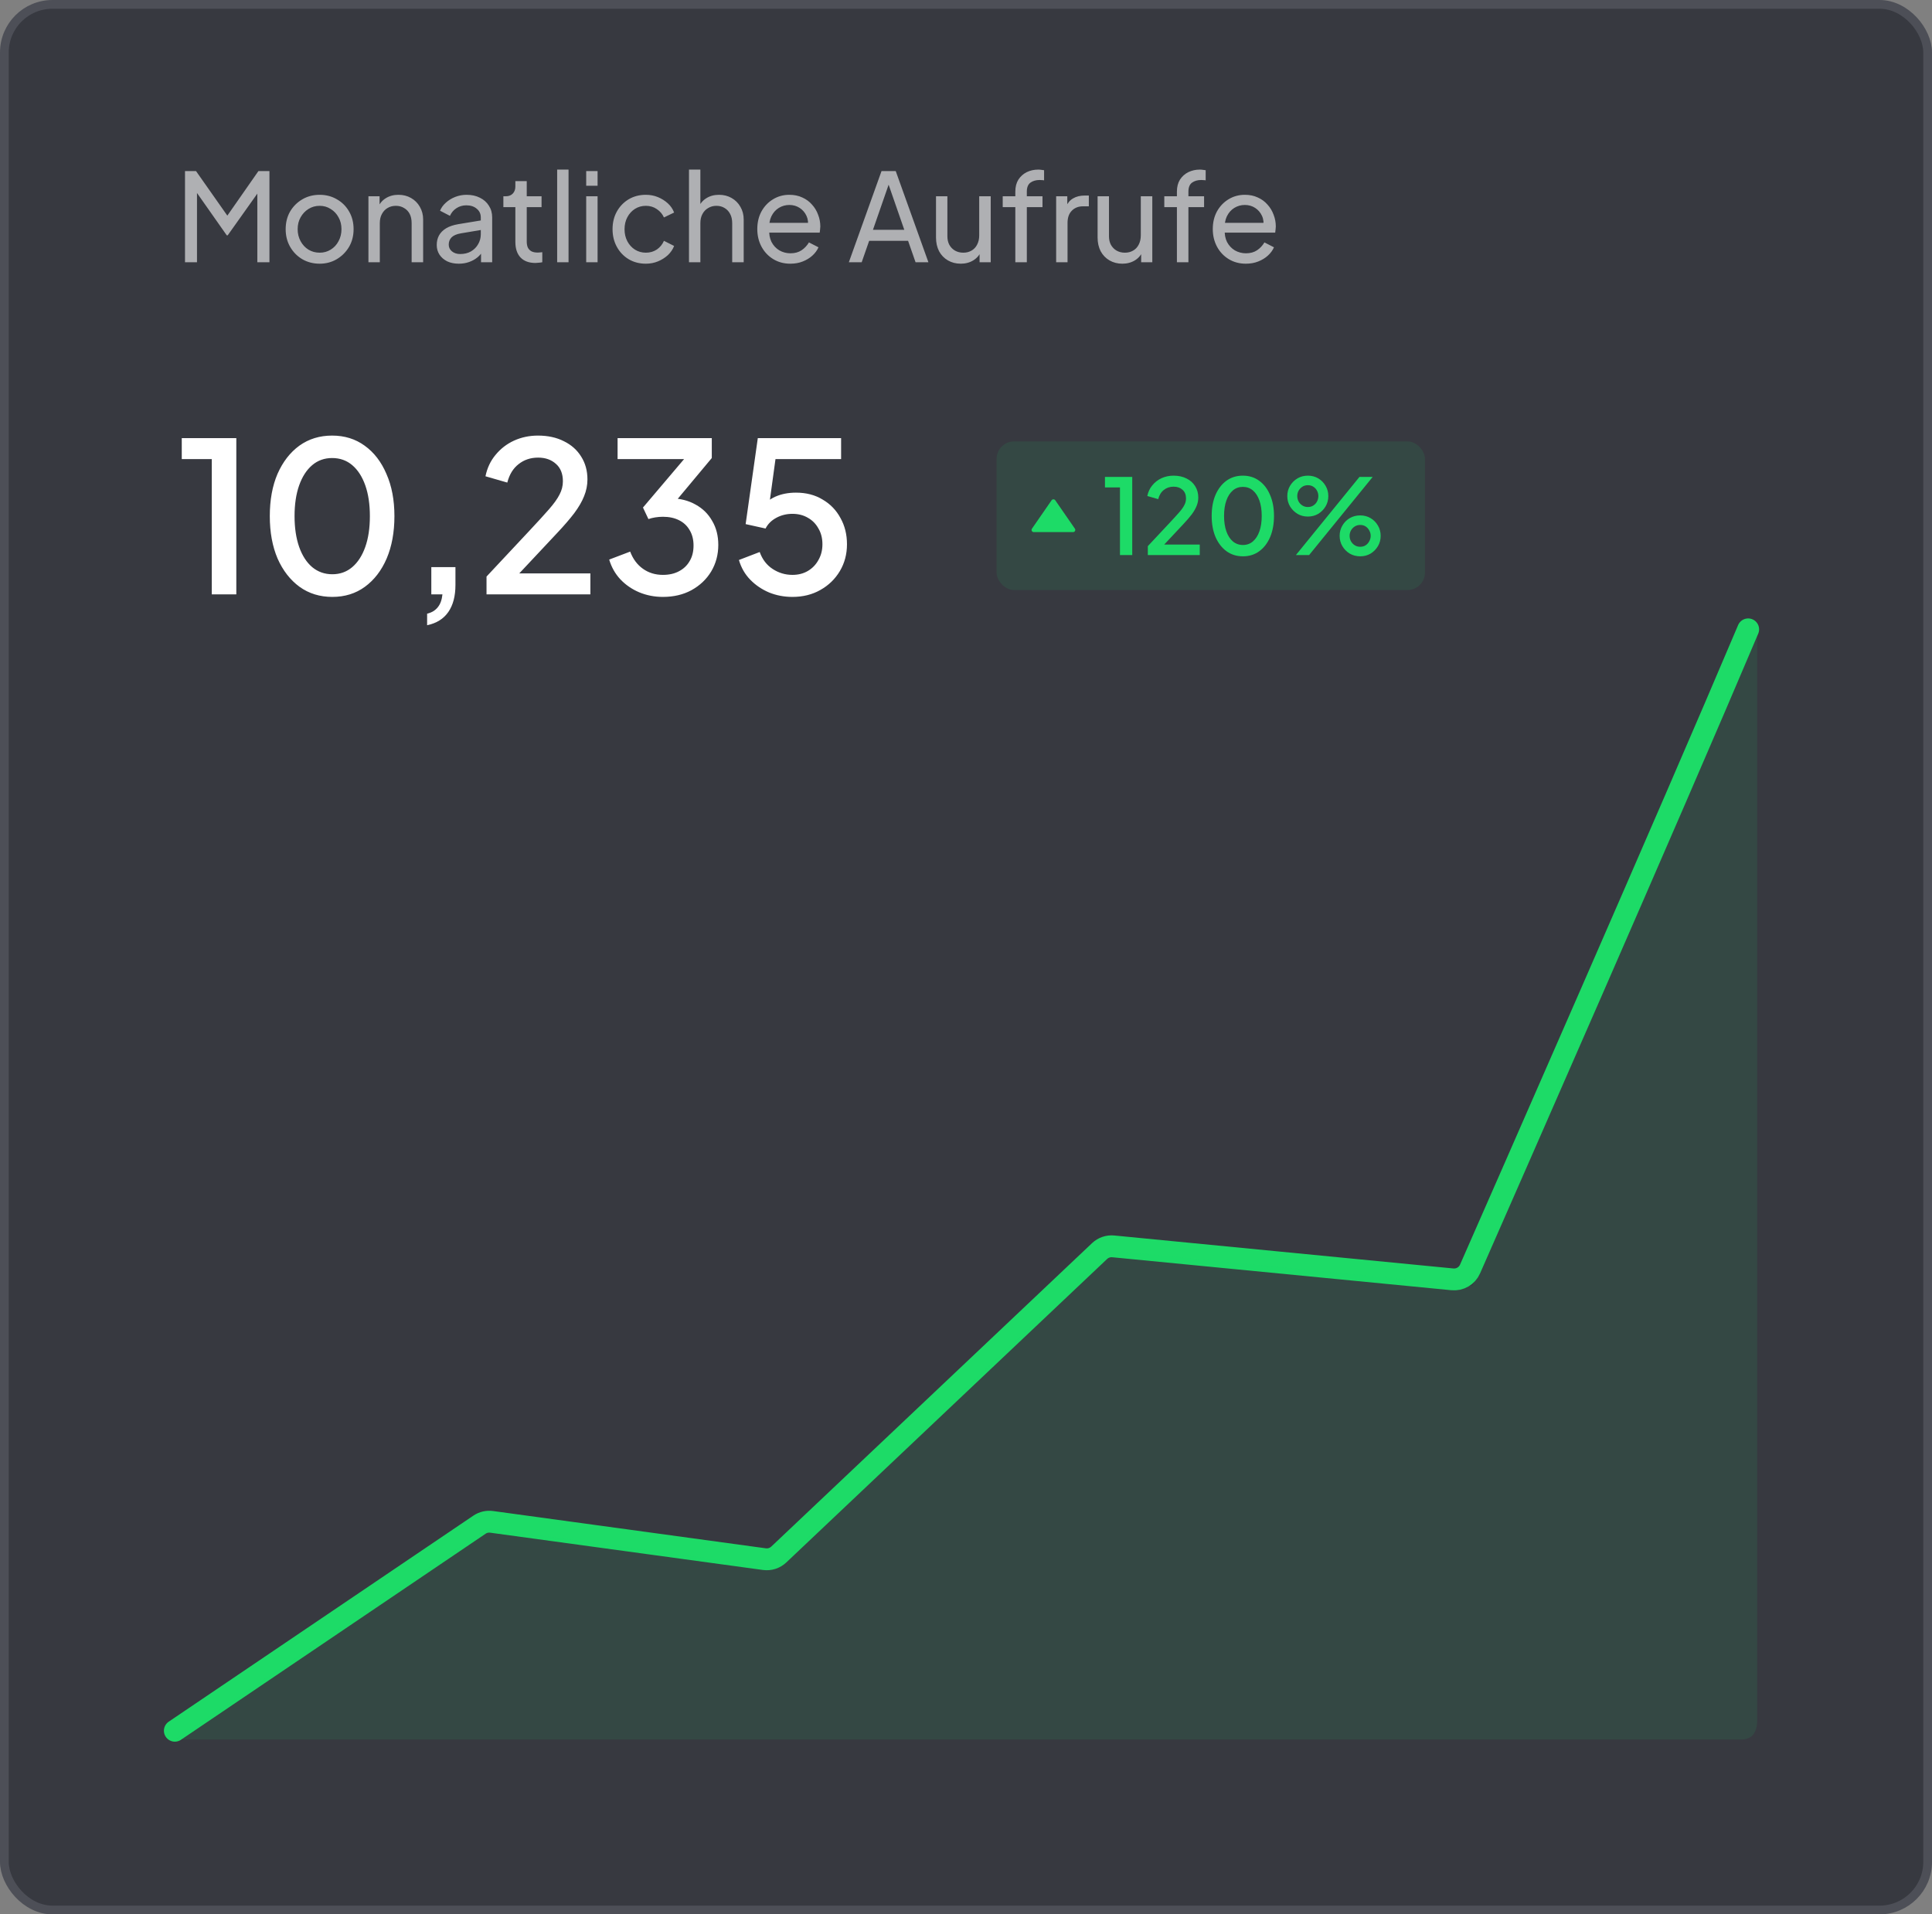<svg width="221" height="219" viewBox="0 0 221 219" fill="none" xmlns="http://www.w3.org/2000/svg">
<rect x="0" y="0" width="221" height="219" fill="#808080" stroke="none"/>
<rect x="0.5" y="0.5" width="220" height="218.008" rx="5.5" fill="#373940"/>
<rect x="0.5" y="0.5" width="220" height="218.008" rx="5.5" stroke="#4D4F57"/>
<path d="M21.162 30V19.57H22.422L26.328 25.128H25.684L29.562 19.57H30.822V30H29.436V21.306L29.926 21.46L26.048 26.92H25.936L22.1 21.46L22.534 21.306V30H21.162ZM36.569 30.168C35.841 30.168 35.183 30 34.595 29.664C34.007 29.319 33.54 28.847 33.195 28.25C32.849 27.653 32.677 26.976 32.677 26.22C32.677 25.464 32.845 24.792 33.181 24.204C33.526 23.616 33.993 23.149 34.581 22.804C35.169 22.459 35.831 22.286 36.569 22.286C37.297 22.286 37.955 22.459 38.543 22.804C39.131 23.14 39.593 23.602 39.929 24.19C40.274 24.778 40.447 25.455 40.447 26.22C40.447 26.985 40.269 27.667 39.915 28.264C39.56 28.852 39.089 29.319 38.501 29.664C37.922 30 37.278 30.168 36.569 30.168ZM36.569 28.908C37.035 28.908 37.455 28.791 37.829 28.558C38.211 28.325 38.51 28.003 38.725 27.592C38.949 27.181 39.061 26.724 39.061 26.22C39.061 25.707 38.949 25.254 38.725 24.862C38.51 24.461 38.211 24.143 37.829 23.91C37.455 23.667 37.035 23.546 36.569 23.546C36.093 23.546 35.663 23.667 35.281 23.91C34.907 24.143 34.609 24.461 34.385 24.862C34.161 25.254 34.049 25.707 34.049 26.22C34.049 26.724 34.161 27.181 34.385 27.592C34.609 28.003 34.907 28.325 35.281 28.558C35.663 28.791 36.093 28.908 36.569 28.908ZM42.145 30V22.454H43.419V23.924L43.209 23.798C43.395 23.322 43.694 22.953 44.105 22.692C44.525 22.421 45.015 22.286 45.575 22.286C46.116 22.286 46.597 22.407 47.017 22.65C47.446 22.893 47.782 23.229 48.025 23.658C48.277 24.087 48.403 24.573 48.403 25.114V30H47.087V25.534C47.087 25.114 47.012 24.759 46.863 24.47C46.713 24.181 46.499 23.957 46.219 23.798C45.948 23.63 45.635 23.546 45.281 23.546C44.926 23.546 44.609 23.63 44.329 23.798C44.058 23.957 43.843 24.185 43.685 24.484C43.526 24.773 43.447 25.123 43.447 25.534V30H42.145ZM52.478 30.168C51.983 30.168 51.544 30.079 51.162 29.902C50.788 29.715 50.495 29.463 50.28 29.146C50.065 28.819 49.958 28.446 49.958 28.026C49.958 27.625 50.042 27.265 50.21 26.948C50.387 26.621 50.658 26.346 51.022 26.122C51.395 25.898 51.862 25.739 52.422 25.646L55.222 25.184V26.276L52.716 26.696C52.23 26.78 51.876 26.934 51.652 27.158C51.437 27.382 51.33 27.657 51.33 27.984C51.33 28.292 51.451 28.549 51.694 28.754C51.946 28.959 52.258 29.062 52.632 29.062C53.108 29.062 53.519 28.964 53.864 28.768C54.218 28.563 54.494 28.287 54.69 27.942C54.895 27.597 54.998 27.214 54.998 26.794V24.876C54.998 24.465 54.844 24.134 54.536 23.882C54.237 23.621 53.84 23.49 53.346 23.49C52.916 23.49 52.534 23.602 52.198 23.826C51.871 24.041 51.629 24.33 51.47 24.694L50.336 24.106C50.476 23.761 50.7 23.453 51.008 23.182C51.316 22.902 51.675 22.683 52.086 22.524C52.496 22.365 52.926 22.286 53.374 22.286C53.953 22.286 54.461 22.398 54.9 22.622C55.339 22.837 55.679 23.14 55.922 23.532C56.174 23.915 56.3 24.363 56.3 24.876V30H55.026V28.572L55.264 28.656C55.105 28.955 54.891 29.216 54.62 29.44C54.349 29.664 54.032 29.841 53.668 29.972C53.304 30.103 52.907 30.168 52.478 30.168ZM61.248 30.084C60.511 30.084 59.941 29.874 59.54 29.454C59.148 29.034 58.952 28.441 58.952 27.676V23.7H57.58V22.454H57.86C58.196 22.454 58.462 22.351 58.658 22.146C58.854 21.941 58.952 21.67 58.952 21.334V20.718H60.254V22.454H61.948V23.7H60.254V27.634C60.254 27.886 60.291 28.105 60.366 28.292C60.45 28.479 60.585 28.628 60.772 28.74C60.959 28.843 61.206 28.894 61.514 28.894C61.579 28.894 61.658 28.889 61.752 28.88C61.855 28.871 61.948 28.861 62.032 28.852V30C61.91 30.028 61.775 30.047 61.626 30.056C61.477 30.075 61.35 30.084 61.248 30.084ZM63.733 30V19.402H65.035V30H63.733ZM67.055 30V22.454H68.357V30H67.055ZM67.055 21.25V19.57H68.357V21.25H67.055ZM73.877 30.168C73.14 30.168 72.482 29.995 71.903 29.65C71.334 29.305 70.886 28.833 70.559 28.236C70.233 27.639 70.069 26.967 70.069 26.22C70.069 25.464 70.233 24.792 70.559 24.204C70.886 23.616 71.334 23.149 71.903 22.804C72.482 22.459 73.14 22.286 73.877 22.286C74.372 22.286 74.834 22.375 75.263 22.552C75.692 22.729 76.07 22.967 76.397 23.266C76.724 23.565 76.962 23.915 77.111 24.316L75.949 24.876C75.772 24.484 75.501 24.167 75.137 23.924C74.773 23.672 74.353 23.546 73.877 23.546C73.42 23.546 73.004 23.663 72.631 23.896C72.267 24.129 71.978 24.447 71.763 24.848C71.549 25.249 71.441 25.711 71.441 26.234C71.441 26.738 71.549 27.195 71.763 27.606C71.978 28.007 72.267 28.325 72.631 28.558C73.004 28.791 73.42 28.908 73.877 28.908C74.353 28.908 74.773 28.787 75.137 28.544C75.501 28.292 75.772 27.961 75.949 27.55L77.111 28.138C76.962 28.53 76.724 28.88 76.397 29.188C76.07 29.487 75.692 29.725 75.263 29.902C74.834 30.079 74.372 30.168 73.877 30.168ZM78.813 30V19.402H80.115V23.924L79.877 23.798C80.063 23.322 80.362 22.953 80.773 22.692C81.193 22.421 81.683 22.286 82.243 22.286C82.784 22.286 83.265 22.407 83.685 22.65C84.114 22.893 84.45 23.229 84.693 23.658C84.945 24.087 85.071 24.573 85.071 25.114V30H83.755V25.534C83.755 25.114 83.675 24.759 83.517 24.47C83.367 24.181 83.157 23.957 82.887 23.798C82.616 23.63 82.303 23.546 81.949 23.546C81.603 23.546 81.291 23.63 81.011 23.798C80.731 23.957 80.511 24.185 80.353 24.484C80.194 24.773 80.115 25.123 80.115 25.534V30H78.813ZM90.406 30.168C89.678 30.168 89.029 29.995 88.46 29.65C87.89 29.305 87.442 28.833 87.116 28.236C86.789 27.629 86.626 26.953 86.626 26.206C86.626 25.45 86.784 24.778 87.102 24.19C87.428 23.602 87.867 23.14 88.418 22.804C88.978 22.459 89.603 22.286 90.294 22.286C90.854 22.286 91.348 22.389 91.778 22.594C92.216 22.79 92.585 23.061 92.884 23.406C93.192 23.742 93.425 24.129 93.584 24.568C93.752 24.997 93.836 25.445 93.836 25.912C93.836 26.015 93.826 26.131 93.808 26.262C93.798 26.383 93.784 26.5 93.766 26.612H87.578V25.492H93.01L92.394 25.996C92.478 25.511 92.431 25.077 92.254 24.694C92.076 24.311 91.815 24.008 91.47 23.784C91.124 23.56 90.732 23.448 90.294 23.448C89.855 23.448 89.454 23.56 89.09 23.784C88.726 24.008 88.441 24.33 88.236 24.75C88.04 25.161 87.96 25.651 87.998 26.22C87.96 26.771 88.044 27.256 88.25 27.676C88.464 28.087 88.763 28.409 89.146 28.642C89.538 28.866 89.962 28.978 90.42 28.978C90.924 28.978 91.348 28.861 91.694 28.628C92.039 28.395 92.319 28.096 92.534 27.732L93.626 28.292C93.476 28.637 93.243 28.955 92.926 29.244C92.618 29.524 92.249 29.748 91.82 29.916C91.4 30.084 90.928 30.168 90.406 30.168ZM97.099 30L100.837 19.57H102.461L106.199 30H104.729L103.875 27.55H99.423L98.569 30H97.099ZM99.857 26.29H103.441L101.453 20.564H101.845L99.857 26.29ZM109.897 30.168C109.356 30.168 108.866 30.042 108.427 29.79C107.998 29.538 107.662 29.188 107.419 28.74C107.186 28.283 107.069 27.76 107.069 27.172V22.454H108.371V27.032C108.371 27.405 108.446 27.732 108.595 28.012C108.754 28.292 108.968 28.511 109.239 28.67C109.519 28.829 109.836 28.908 110.191 28.908C110.546 28.908 110.858 28.829 111.129 28.67C111.409 28.511 111.624 28.283 111.773 27.984C111.932 27.685 112.011 27.331 112.011 26.92V22.454H113.327V30H112.053V28.53L112.263 28.656C112.086 29.132 111.782 29.505 111.353 29.776C110.933 30.037 110.448 30.168 109.897 30.168ZM116.142 30V23.7H114.7V22.454H116.142V21.922C116.142 21.381 116.259 20.923 116.492 20.55C116.735 20.177 117.052 19.892 117.444 19.696C117.845 19.5 118.289 19.402 118.774 19.402C118.877 19.402 118.989 19.411 119.11 19.43C119.241 19.439 119.348 19.453 119.432 19.472V20.634C119.357 20.615 119.269 20.606 119.166 20.606C119.063 20.597 118.984 20.592 118.928 20.592C118.499 20.592 118.144 20.695 117.864 20.9C117.593 21.105 117.458 21.446 117.458 21.922V22.454H119.25V23.7H117.458V30H116.142ZM120.813 30V22.454H122.087V23.84L121.947 23.644C122.124 23.215 122.395 22.897 122.759 22.692C123.123 22.477 123.566 22.37 124.089 22.37H124.551V23.602H123.893C123.361 23.602 122.931 23.77 122.605 24.106C122.278 24.433 122.115 24.899 122.115 25.506V30H120.813ZM128.381 30.168C127.84 30.168 127.35 30.042 126.911 29.79C126.482 29.538 126.146 29.188 125.903 28.74C125.67 28.283 125.553 27.76 125.553 27.172V22.454H126.855V27.032C126.855 27.405 126.93 27.732 127.079 28.012C127.238 28.292 127.453 28.511 127.723 28.67C128.003 28.829 128.321 28.908 128.675 28.908C129.03 28.908 129.343 28.829 129.613 28.67C129.893 28.511 130.108 28.283 130.257 27.984C130.416 27.685 130.495 27.331 130.495 26.92V22.454H131.811V30H130.537V28.53L130.747 28.656C130.57 29.132 130.267 29.505 129.837 29.776C129.417 30.037 128.932 30.168 128.381 30.168ZM134.626 30V23.7H133.184V22.454H134.626V21.922C134.626 21.381 134.743 20.923 134.976 20.55C135.219 20.177 135.536 19.892 135.928 19.696C136.33 19.5 136.773 19.402 137.258 19.402C137.361 19.402 137.473 19.411 137.594 19.43C137.725 19.439 137.832 19.453 137.916 19.472V20.634C137.842 20.615 137.753 20.606 137.65 20.606C137.548 20.597 137.468 20.592 137.412 20.592C136.983 20.592 136.628 20.695 136.348 20.9C136.078 21.105 135.942 21.446 135.942 21.922V22.454H137.734V23.7H135.942V30H134.626ZM142.509 30.168C141.781 30.168 141.133 29.995 140.563 29.65C139.994 29.305 139.546 28.833 139.219 28.236C138.893 27.629 138.729 26.953 138.729 26.206C138.729 25.45 138.888 24.778 139.205 24.19C139.532 23.602 139.971 23.14 140.521 22.804C141.081 22.459 141.707 22.286 142.397 22.286C142.957 22.286 143.452 22.389 143.881 22.594C144.32 22.79 144.689 23.061 144.987 23.406C145.295 23.742 145.529 24.129 145.687 24.568C145.855 24.997 145.939 25.445 145.939 25.912C145.939 26.015 145.93 26.131 145.911 26.262C145.902 26.383 145.888 26.5 145.869 26.612H139.681V25.492H145.113L144.497 25.996C144.581 25.511 144.535 25.077 144.357 24.694C144.18 24.311 143.919 24.008 143.573 23.784C143.228 23.56 142.836 23.448 142.397 23.448C141.959 23.448 141.557 23.56 141.193 23.784C140.829 24.008 140.545 24.33 140.339 24.75C140.143 25.161 140.064 25.651 140.101 26.22C140.064 26.771 140.148 27.256 140.353 27.676C140.568 28.087 140.867 28.409 141.249 28.642C141.641 28.866 142.066 28.978 142.523 28.978C143.027 28.978 143.452 28.861 143.797 28.628C144.143 28.395 144.423 28.096 144.637 27.732L145.729 28.292C145.58 28.637 145.347 28.955 145.029 29.244C144.721 29.524 144.353 29.748 143.923 29.916C143.503 30.084 143.032 30.168 142.509 30.168Z" fill="white" fill-opacity="0.6"/>
<path d="M24.224 68V52.52H20.792V50.12H27.032V68H24.224ZM38.014 68.288C36.59 68.288 35.342 67.904 34.27 67.136C33.198 66.352 32.358 65.272 31.75 63.896C31.158 62.504 30.862 60.888 30.862 59.048C30.862 57.192 31.158 55.576 31.75 54.2C32.358 52.824 33.19 51.752 34.246 50.984C35.318 50.216 36.566 49.832 37.99 49.832C39.414 49.832 40.654 50.216 41.71 50.984C42.782 51.752 43.614 52.832 44.206 54.224C44.814 55.6 45.118 57.208 45.118 59.048C45.118 60.888 44.822 62.504 44.23 63.896C43.638 65.272 42.806 66.352 41.734 67.136C40.678 67.904 39.438 68.288 38.014 68.288ZM38.014 65.696C38.894 65.696 39.654 65.424 40.294 64.88C40.934 64.336 41.43 63.568 41.782 62.576C42.134 61.584 42.31 60.408 42.31 59.048C42.31 57.688 42.134 56.512 41.782 55.52C41.43 54.528 40.934 53.76 40.294 53.216C39.654 52.672 38.886 52.4 37.99 52.4C37.11 52.4 36.35 52.672 35.71 53.216C35.07 53.76 34.574 54.528 34.222 55.52C33.87 56.512 33.694 57.688 33.694 59.048C33.694 60.392 33.87 61.568 34.222 62.576C34.574 63.568 35.07 64.336 35.71 64.88C36.366 65.424 37.134 65.696 38.014 65.696ZM48.858 71.528V70.208C49.386 70.08 49.794 69.832 50.082 69.464C50.37 69.112 50.546 68.624 50.61 68H49.338V64.88H52.098V66.92C52.098 68.2 51.826 69.232 51.282 70.016C50.738 70.8 49.93 71.304 48.858 71.528ZM55.653 68V65.96L60.549 60.728C61.509 59.704 62.261 58.88 62.805 58.256C63.365 57.616 63.765 57.056 64.005 56.576C64.261 56.096 64.389 55.592 64.389 55.064C64.389 54.2 64.125 53.536 63.597 53.072C63.069 52.592 62.389 52.352 61.557 52.352C60.693 52.352 59.949 52.6 59.325 53.096C58.701 53.576 58.269 54.28 58.029 55.208L55.533 54.488C55.725 53.544 56.109 52.728 56.685 52.04C57.261 51.336 57.965 50.792 58.797 50.408C59.645 50.024 60.557 49.832 61.533 49.832C62.669 49.832 63.661 50.048 64.509 50.48C65.357 50.896 66.013 51.48 66.477 52.232C66.957 52.984 67.197 53.856 67.197 54.848C67.197 55.504 67.069 56.144 66.813 56.768C66.573 57.376 66.197 58.024 65.685 58.712C65.173 59.384 64.517 60.144 63.717 60.992L59.397 65.6H67.533V68H55.653ZM75.829 68.288C74.869 68.288 73.965 68.112 73.117 67.76C72.285 67.408 71.565 66.912 70.957 66.272C70.365 65.632 69.941 64.88 69.685 64.016L72.085 63.104C72.405 63.952 72.893 64.608 73.549 65.072C74.205 65.536 74.965 65.768 75.829 65.768C76.533 65.768 77.141 65.632 77.653 65.36C78.181 65.088 78.589 64.704 78.877 64.208C79.181 63.712 79.333 63.112 79.333 62.408C79.333 61.72 79.181 61.128 78.877 60.632C78.589 60.136 78.181 59.76 77.653 59.504C77.141 59.248 76.533 59.12 75.829 59.12C75.541 59.12 75.245 59.144 74.941 59.192C74.653 59.24 74.397 59.304 74.173 59.384L73.549 58.064L78.253 52.52H70.645V50.12H81.421V52.4L76.813 57.92L76.741 57.008C77.813 57.024 78.757 57.264 79.573 57.728C80.389 58.176 81.021 58.8 81.469 59.6C81.933 60.384 82.165 61.296 82.165 62.336C82.165 63.456 81.893 64.472 81.349 65.384C80.805 66.28 80.053 66.992 79.093 67.52C78.149 68.032 77.061 68.288 75.829 68.288ZM90.645 68.288C89.701 68.288 88.813 68.12 87.981 67.784C87.149 67.432 86.429 66.944 85.821 66.32C85.213 65.696 84.781 64.944 84.525 64.064L86.901 63.152C87.205 64 87.701 64.648 88.389 65.096C89.077 65.544 89.829 65.768 90.645 65.768C91.317 65.768 91.909 65.616 92.421 65.312C92.933 65.008 93.333 64.592 93.621 64.064C93.925 63.536 94.077 62.936 94.077 62.264C94.077 61.576 93.925 60.976 93.621 60.464C93.333 59.936 92.933 59.528 92.421 59.24C91.909 58.936 91.317 58.784 90.645 58.784C89.973 58.784 89.357 58.936 88.797 59.24C88.237 59.544 87.829 59.952 87.573 60.464L85.293 59.96L86.685 50.12H96.213V52.52H87.789L88.869 51.344L87.837 58.88L86.949 58.28C87.429 57.608 88.013 57.12 88.701 56.816C89.389 56.512 90.173 56.36 91.053 56.36C92.221 56.36 93.237 56.624 94.101 57.152C94.981 57.664 95.661 58.368 96.141 59.264C96.637 60.144 96.885 61.144 96.885 62.264C96.885 63.4 96.613 64.424 96.069 65.336C95.525 66.248 94.781 66.968 93.837 67.496C92.909 68.024 91.845 68.288 90.645 68.288Z" fill="white"/>
<rect x="114" y="50.5" width="49" height="17" rx="2" fill="#1DDB67" fill-opacity="0.1"/>
<path d="M118.25 60.875H122.75C122.796 60.875 122.84 60.862 122.879 60.839C122.918 60.815 122.95 60.781 122.971 60.741C122.992 60.7 123.002 60.655 123 60.609C122.997 60.564 122.982 60.52 122.956 60.482L120.706 57.226C120.613 57.091 120.388 57.091 120.295 57.226L118.045 60.482C118.019 60.52 118.003 60.564 118 60.609C117.998 60.655 118.007 60.7 118.029 60.741C118.05 60.781 118.082 60.815 118.121 60.839C118.16 60.863 118.205 60.875 118.25 60.875Z" fill="#1DDB67"/>
<path d="M128.112 63.5V55.76H126.396V54.56H129.516V63.5H128.112ZM131.299 63.5V62.48L133.747 59.864C134.227 59.352 134.603 58.94 134.875 58.628C135.155 58.308 135.355 58.028 135.475 57.788C135.603 57.548 135.667 57.296 135.667 57.032C135.667 56.6 135.535 56.268 135.271 56.036C135.007 55.796 134.667 55.676 134.251 55.676C133.819 55.676 133.447 55.8 133.135 56.048C132.823 56.288 132.607 56.64 132.487 57.104L131.239 56.744C131.335 56.272 131.527 55.864 131.815 55.52C132.103 55.168 132.455 54.896 132.871 54.704C133.295 54.512 133.751 54.416 134.239 54.416C134.807 54.416 135.303 54.524 135.727 54.74C136.151 54.948 136.479 55.24 136.711 55.616C136.951 55.992 137.071 56.428 137.071 56.924C137.071 57.252 137.007 57.572 136.879 57.884C136.759 58.188 136.571 58.512 136.315 58.856C136.059 59.192 135.731 59.572 135.331 59.996L133.171 62.3H137.239V63.5H131.299ZM142.179 63.644C141.467 63.644 140.843 63.452 140.307 63.068C139.771 62.676 139.351 62.136 139.047 61.448C138.751 60.752 138.603 59.944 138.603 59.024C138.603 58.096 138.751 57.288 139.047 56.6C139.351 55.912 139.767 55.376 140.295 54.992C140.831 54.608 141.455 54.416 142.167 54.416C142.879 54.416 143.499 54.608 144.027 54.992C144.563 55.376 144.979 55.916 145.275 56.612C145.579 57.3 145.731 58.104 145.731 59.024C145.731 59.944 145.583 60.752 145.287 61.448C144.991 62.136 144.575 62.676 144.039 63.068C143.511 63.452 142.891 63.644 142.179 63.644ZM142.179 62.348C142.619 62.348 142.999 62.212 143.319 61.94C143.639 61.668 143.887 61.284 144.063 60.788C144.239 60.292 144.327 59.704 144.327 59.024C144.327 58.344 144.239 57.756 144.063 57.26C143.887 56.764 143.639 56.38 143.319 56.108C142.999 55.836 142.615 55.7 142.167 55.7C141.727 55.7 141.347 55.836 141.027 56.108C140.707 56.38 140.459 56.764 140.283 57.26C140.107 57.756 140.019 58.344 140.019 59.024C140.019 59.696 140.107 60.284 140.283 60.788C140.459 61.284 140.707 61.668 141.027 61.94C141.355 62.212 141.739 62.348 142.179 62.348ZM148.237 63.5L155.509 54.56H157.021L149.749 63.5H148.237ZM149.605 59.096C149.165 59.096 148.769 58.992 148.417 58.784C148.065 58.568 147.781 58.284 147.565 57.932C147.357 57.58 147.253 57.188 147.253 56.756C147.253 56.324 147.357 55.932 147.565 55.58C147.781 55.22 148.065 54.936 148.417 54.728C148.769 54.52 149.165 54.416 149.605 54.416C150.045 54.416 150.441 54.52 150.793 54.728C151.145 54.936 151.425 55.22 151.633 55.58C151.841 55.932 151.945 56.324 151.945 56.756C151.945 57.188 151.841 57.58 151.633 57.932C151.425 58.284 151.145 58.568 150.793 58.784C150.441 58.992 150.045 59.096 149.605 59.096ZM149.605 58.004C149.853 58.004 150.065 57.944 150.241 57.824C150.425 57.704 150.565 57.548 150.661 57.356C150.757 57.164 150.805 56.964 150.805 56.756C150.805 56.54 150.757 56.34 150.661 56.156C150.565 55.964 150.425 55.808 150.241 55.688C150.065 55.568 149.853 55.508 149.605 55.508C149.365 55.508 149.153 55.568 148.969 55.688C148.785 55.808 148.641 55.964 148.537 56.156C148.441 56.34 148.393 56.54 148.393 56.756C148.393 56.964 148.441 57.164 148.537 57.356C148.641 57.548 148.785 57.704 148.969 57.824C149.153 57.944 149.365 58.004 149.605 58.004ZM155.593 63.644C155.153 63.644 154.753 63.54 154.393 63.332C154.041 63.116 153.761 62.832 153.553 62.48C153.345 62.128 153.241 61.736 153.241 61.304C153.241 60.872 153.345 60.48 153.553 60.128C153.761 59.768 154.041 59.484 154.393 59.276C154.753 59.068 155.153 58.964 155.593 58.964C156.033 58.964 156.429 59.068 156.781 59.276C157.133 59.484 157.413 59.768 157.621 60.128C157.829 60.48 157.933 60.872 157.933 61.304C157.933 61.736 157.829 62.128 157.621 62.48C157.413 62.832 157.133 63.116 156.781 63.332C156.429 63.54 156.033 63.644 155.593 63.644ZM155.593 62.552C155.841 62.552 156.053 62.492 156.229 62.372C156.405 62.252 156.541 62.096 156.637 61.904C156.741 61.712 156.793 61.512 156.793 61.304C156.793 61.088 156.741 60.888 156.637 60.704C156.541 60.512 156.405 60.356 156.229 60.236C156.053 60.116 155.841 60.056 155.593 60.056C155.353 60.056 155.141 60.116 154.957 60.236C154.773 60.356 154.629 60.512 154.525 60.704C154.429 60.888 154.381 61.088 154.381 61.304C154.381 61.512 154.429 61.712 154.525 61.904C154.629 62.096 154.773 62.252 154.957 62.372C155.141 62.492 155.353 62.552 155.593 62.552Z" fill="#1DDB67"/>
<path d="M20 198L54.846 174.429C55.255 174.153 55.75 174.037 56.238 174.104L87.44 178.37C88.04 178.452 88.645 178.258 89.085 177.841L125.779 143.126C126.199 142.728 126.771 142.532 127.347 142.588L166.136 146.36C166.996 146.444 167.809 145.971 168.157 145.181C171.739 137.037 190.977 93.262 199.972 72" stroke="#1DDB67" stroke-width="2.5" stroke-linecap="round" stroke-linejoin="round"/>
<path d="M55.683 174.81L20 199H199C199 199 199.895 199.105 200.448 198.552C201 198 201 197 201 197V72C191.002 95.686 168.42 147.091 168.42 147.091L127.049 143.06L88.78 179.345L55.683 174.81Z" fill="#1DDB67" fill-opacity="0.1"/>
</svg>

